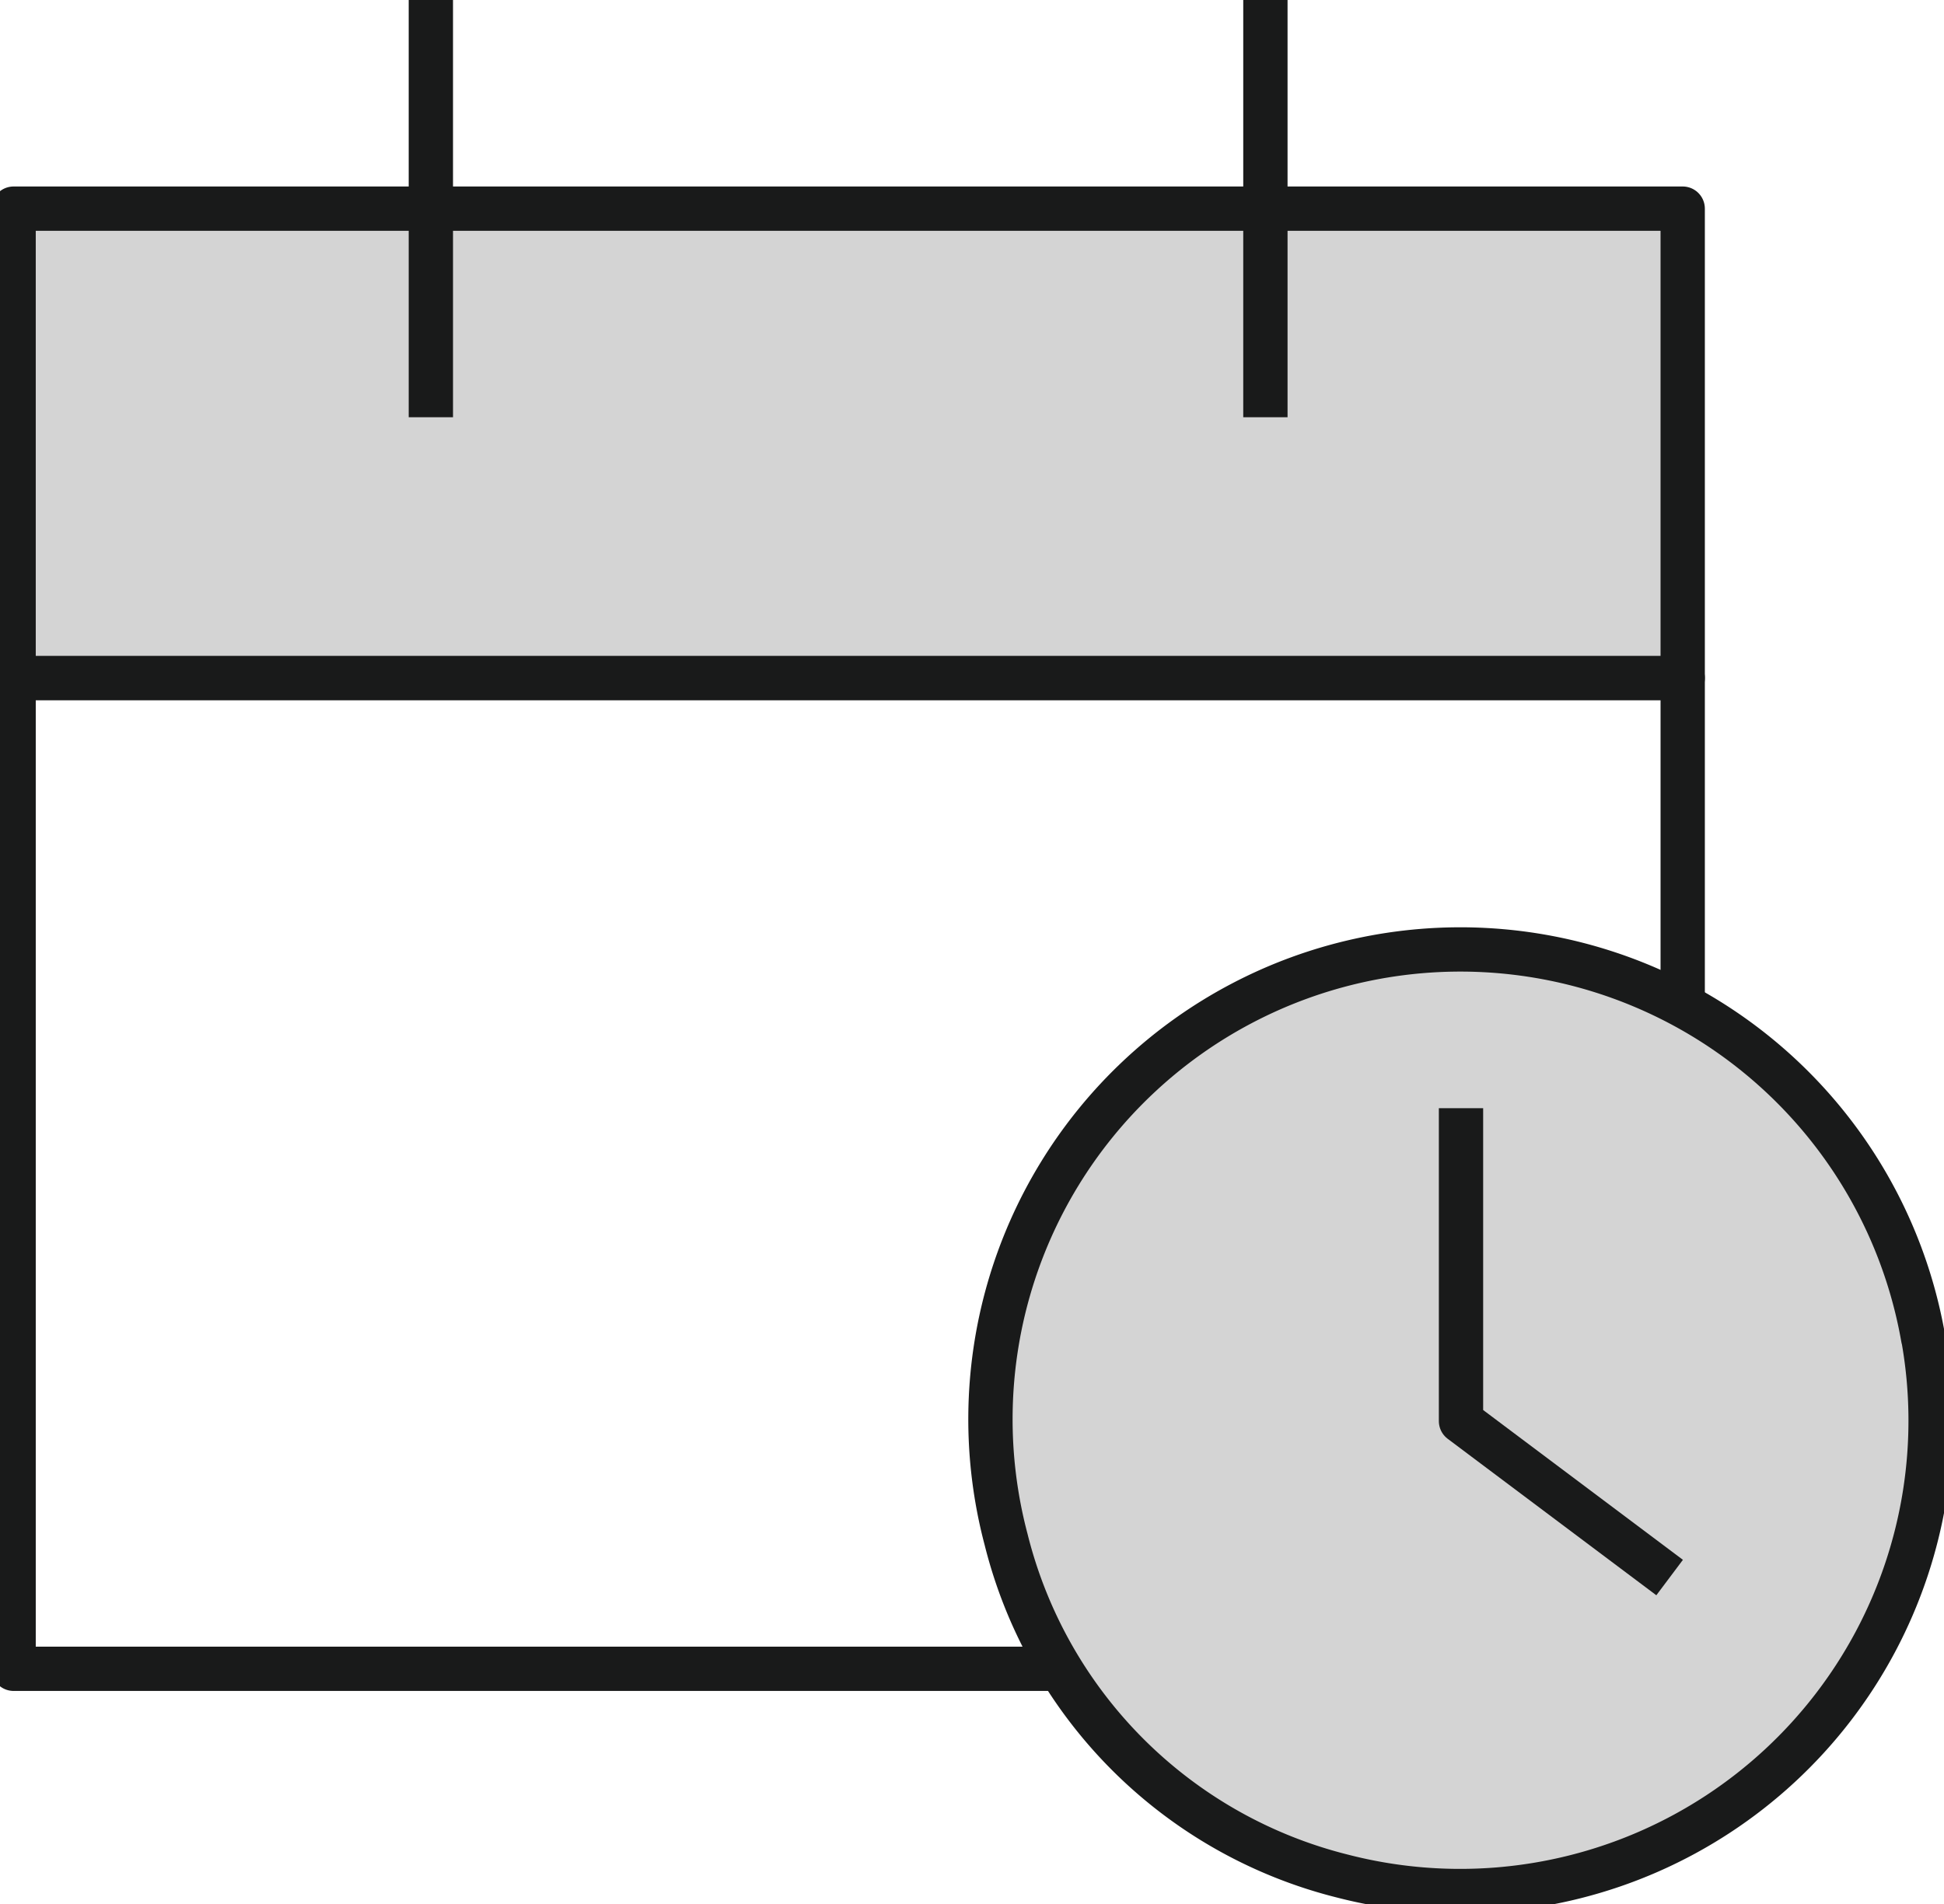 <svg xmlns="http://www.w3.org/2000/svg" width="43.879" height="42.984" viewBox="0 0 43.879 42.984">
    <defs>
        <clipPath id="7babqupgua">
            <path data-name="사각형 734" style="fill:none" d="M0 0h43.879v42.984H0z"/>
        </clipPath>
    </defs>
    <g data-name="그룹 1338">
        <g data-name="그룹 1337" style="clip-path:url(#7babqupgua)">
            <path data-name="사각형 733" transform="translate(.307 15.305)" style="stroke:#191a1a;stroke-linejoin:round;fill:none" d="M0 0h37.674v22.369H0z"/>
        </g>
    </g>
    <path data-name="사각형 735" transform="translate(.307 4.71)" style="fill:#d4d4d4" d="M0 0h37.674v10.595H0z"/>
    <g data-name="그룹 1340">
        <g data-name="그룹 1339" style="clip-path:url(#7babqupgua)">
            <path data-name="사각형 736" transform="translate(.307 4.71)" style="stroke:#191a1a;stroke-linejoin:round;fill:none" d="M0 0h37.674v10.596H0z"/>
            <path data-name="선 6" transform="translate(9.725)" style="stroke:#191a1a;stroke-linejoin:round;fill:none" d="M0 0v9.419"/>
            <path data-name="선 7" transform="translate(28.562)" style="stroke:#191a1a;stroke-linejoin:round;fill:none" d="M0 0v9.419"/>
            <path data-name="패스 1022" d="M57.524 43.76a10.619 10.619 0 0 1-13.11 12.14 10.433 10.433 0 0 1-7.594-7.6 10.606 10.606 0 1 1 20.7-4.543" transform="translate(-14.111 -13.546)" style="fill:#d4d4d4"/>
            <path data-name="패스 1023" d="M57.524 43.76a10.619 10.619 0 0 1-13.11 12.14 10.433 10.433 0 0 1-7.594-7.6 10.606 10.606 0 1 1 20.7-4.543z" transform="translate(-14.111 -13.546)" style="stroke:#191a1a;stroke-linejoin:round;fill:none"/>
            <path data-name="패스 1024" d="M53.768 40.791v7.064l4.709 3.532" transform="translate(-20.791 -15.773)" style="stroke:#191a1a;stroke-linejoin:round;fill:none"/>
        </g>
    </g>
</svg>

